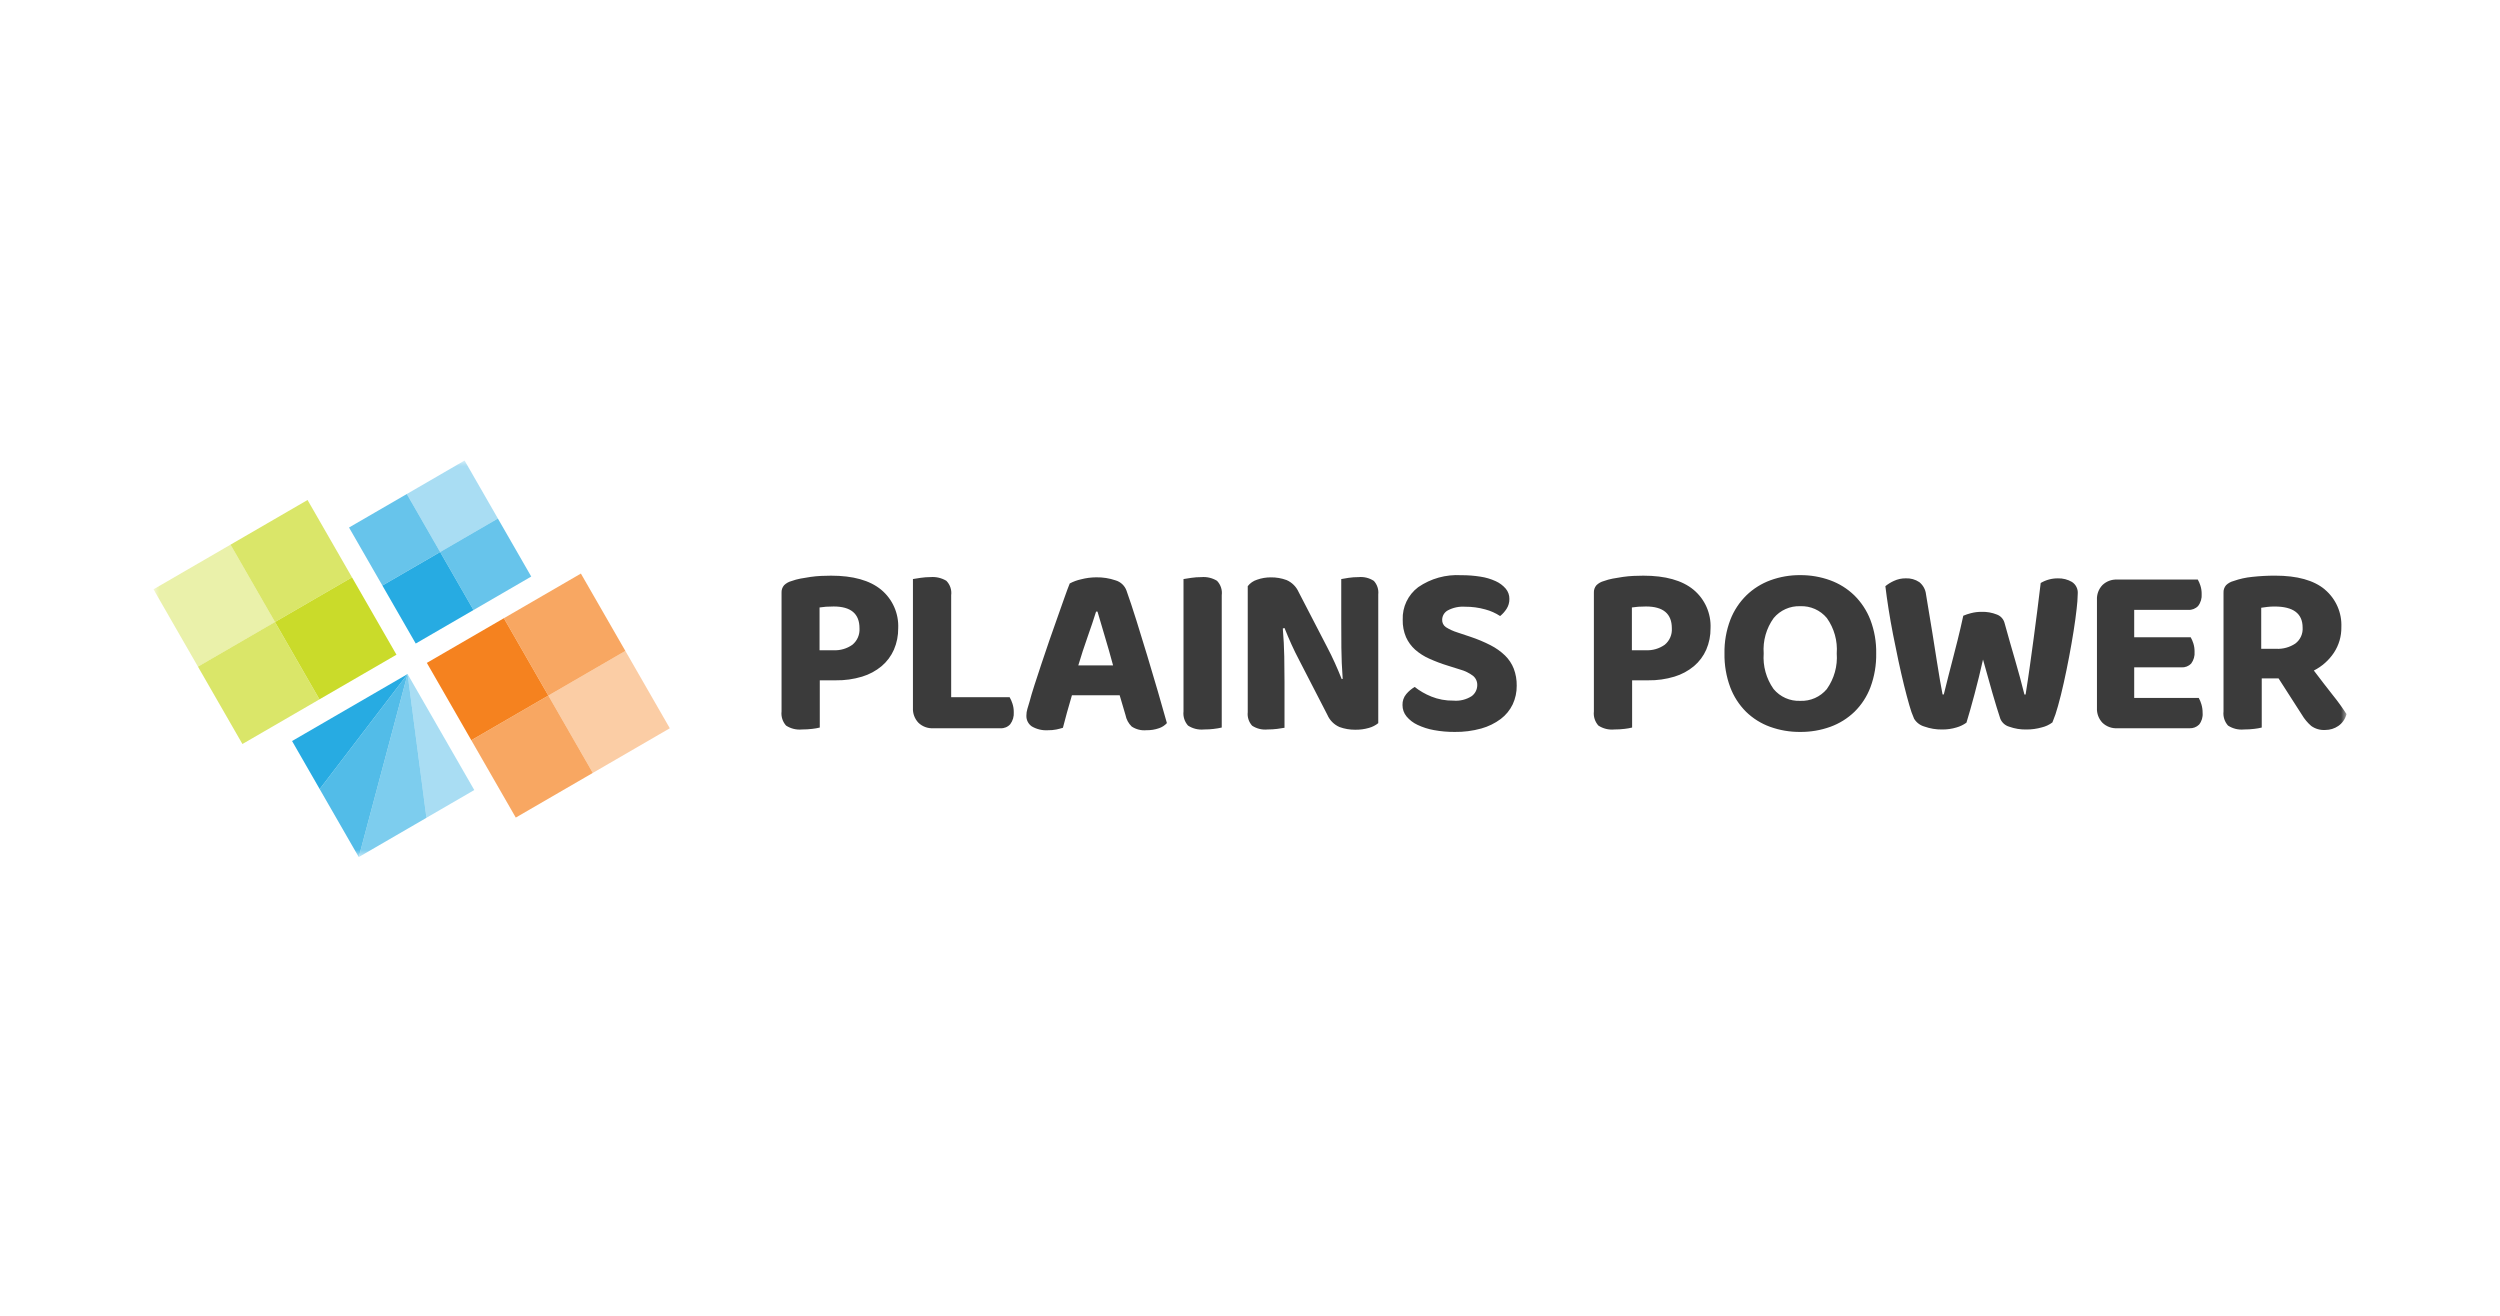 <?xml version="1.0" encoding="UTF-8"?>
<svg xmlns="http://www.w3.org/2000/svg" xmlns:xlink="http://www.w3.org/1999/xlink" width="228px" height="120px" viewBox="0 0 228 120" version="1.1">
  <title>logo_plains-power</title>
  <defs>
    <polygon id="path-1" points="0 36.164 200 36.164 200 0 0 0"></polygon>
    <rect id="path-3" x="0" y="0" width="20.743" height="22.96"></rect>
    <rect id="path-5" x="-4.29234996e-15" y="0" width="20.743" height="22.96"></rect>
    <rect id="path-7" x="-8.58469993e-15" y="0" width="20.743" height="22.96"></rect>
    <polygon id="path-9" points="0 36.164 200 36.164 200 0 0 0"></polygon>
    <rect id="path-11" x="2.14617498e-15" y="0" width="20.174" height="17.968"></rect>
    <rect id="path-13" x="0" y="0" width="20.174" height="17.968"></rect>
    <rect id="path-15" x="2.14617498e-15" y="0" width="20.174" height="17.968"></rect>
    <polygon id="path-17" points="0 36.164 200 36.164 200 0 0 0"></polygon>
    <rect id="path-19" x="-6.70679682e-16" y="4.29234996e-15" width="20.743" height="22.96"></rect>
    <rect id="path-21" x="0" y="0" width="20.743" height="22.96"></rect>
    <rect id="path-23" x="2.68271873e-16" y="0" width="20.743" height="22.96"></rect>
    <rect id="path-25" x="1.07308749e-15" y="0" width="28.514" height="26.313"></rect>
    <rect id="path-27" x="-1.07308749e-15" y="0" width="26.303" height="28.524"></rect>
    <rect id="path-29" x="-4.29234996e-15" y="0" width="22.329" height="22.734"></rect>
    <polygon id="path-31" points="0 36.164 200 36.164 200 0 0 0"></polygon>
  </defs>
  <g id="logo_plains-power" stroke="none" stroke-width="1" fill="none" fill-rule="evenodd">
    <g id="Group" transform="translate(14, 42)">
      <g id="Group_171-2" transform="translate(24.928, 14.382)" fill="#F5821F" fill-rule="nonzero">
        <polygon id="Path_77" points="7.024 0 0 4.073 4.055 11.127 11.079 7.054"></polygon>
      </g>
      <g id="Group_184-Clipped">
        <mask id="mask-2" fill="white">
          <use xlink:href="#path-1"></use>
        </mask>
        <g id="Path_81"></g>
        <g id="Group_184" mask="url(#mask-2)">
          <g transform="translate(25.721, 3.486)">
            <g id="Group_175" opacity="0.7" transform="translate(0, 11.127)">
              <g id="Group_173-Clipped">
                <mask id="mask-4" fill="white">
                  <use xlink:href="#path-3"></use>
                </mask>
                <g id="Rectangle_73"></g>
                <g id="Group_173" mask="url(#mask-4)">
                  <g transform="translate(3.263, 6.823)" id="Group_172">
                    <polygon id="Path_78" fill="#F5821F" fill-rule="nonzero" points="7.024 0 0 4.073 4.055 11.127 11.079 7.055"></polygon>
                  </g>
                </g>
              </g>
            </g>
            <g id="Group_179" opacity="0.4" transform="translate(7.024, 7.054)">
              <g id="Group_177-Clipped">
                <mask id="mask-6" fill="white">
                  <use xlink:href="#path-5"></use>
                </mask>
                <g id="Rectangle_74"></g>
                <g id="Group_177" mask="url(#mask-6)">
                  <g transform="translate(3.263, 6.823)" id="Group_176">
                    <g transform="translate(0, 0)">
                      <polygon id="Path_79" fill="#F5821F" fill-rule="nonzero" points="7.024 0 0 4.073 4.055 11.127 11.079 7.054"></polygon>
                    </g>
                  </g>
                </g>
              </g>
            </g>
            <g id="Group_183" opacity="0.7" transform="translate(2.969, 0)">
              <g id="Group_181-Clipped">
                <mask id="mask-8" fill="white">
                  <use xlink:href="#path-7"></use>
                </mask>
                <g id="Rectangle_75"></g>
                <g id="Group_181" mask="url(#mask-8)">
                  <g transform="translate(3.263, 6.823)" id="Group_180">
                    <g transform="translate(0, 0)">
                      <polygon id="Path_80" fill="#F5821F" fill-rule="nonzero" points="7.024 0 0 4.073 4.055 11.127 11.079 7.054"></polygon>
                    </g>
                  </g>
                </g>
              </g>
            </g>
          </g>
        </g>
      </g>
      <g id="Group_185" transform="translate(20.873, 8.346)" fill="#27ABE2" fill-rule="nonzero">
        <polygon id="Path_82" points="0 3.054 3.042 8.345 8.309 5.289 5.268 0"></polygon>
      </g>
      <g id="Group_198-Clipped">
        <mask id="mask-10" fill="white">
          <use xlink:href="#path-9"></use>
        </mask>
        <g id="Path_81"></g>
        <g id="Group_198" mask="url(#mask-10)">
          <g transform="translate(10.993, -6.38)">
            <g id="Group_189" opacity="0.7" transform="translate(8.309, 5.291)">
              <g id="Group_187-Clipped">
                <mask id="mask-12" fill="white">
                  <use xlink:href="#path-11"></use>
                </mask>
                <g id="Rectangle_76"></g>
                <g id="Group_187" mask="url(#mask-12)">
                  <g transform="translate(6.838, 6.38)" id="Group_186">
                    <g transform="translate(-0, -0)">
                      <polygon id="Path_83" fill="#27ABE2" fill-rule="nonzero" points="0 3.055 3.042 8.346 8.309 5.29 5.268 0"></polygon>
                    </g>
                  </g>
                </g>
              </g>
            </g>
            <g id="Group_193" opacity="0.4" transform="translate(5.268, 0)">
              <g id="Group_191-Clipped">
                <mask id="mask-14" fill="white">
                  <use xlink:href="#path-13"></use>
                </mask>
                <g id="Rectangle_77"></g>
                <g id="Group_191" mask="url(#mask-14)">
                  <g transform="translate(6.839, 6.38)" id="Group_190">
                    <polygon id="Path_84" fill="#27ABE2" fill-rule="nonzero" points="0 3.055 3.042 8.346 8.309 5.29 5.268 0"></polygon>
                  </g>
                </g>
              </g>
            </g>
            <g id="Group_197" opacity="0.7" transform="translate(-0, 3.055)">
              <g id="Group_195-Clipped">
                <mask id="mask-16" fill="white">
                  <use xlink:href="#path-15"></use>
                </mask>
                <g id="Rectangle_78"></g>
                <g id="Group_195" mask="url(#mask-16)">
                  <g transform="translate(6.838, 6.38)" id="Group_194">
                    <g transform="translate(-0, -0)">
                      <polygon id="Path_85" fill="#27ABE2" fill-rule="nonzero" points="0 3.054 3.042 8.345 8.309 5.289 5.268 0"></polygon>
                    </g>
                  </g>
                </g>
              </g>
            </g>
          </g>
        </g>
      </g>
      <g id="Group_199" transform="translate(11.079, 10.654)" fill="#CADB2A" fill-rule="nonzero">
        <polygon id="Path_87" points="4.055 11.127 11.079 7.055 7.024 0 0 4.073"></polygon>
      </g>
      <g id="Group_224-Clipped">
        <mask id="mask-18" fill="white">
          <use xlink:href="#path-17"></use>
        </mask>
        <g id="Path_81"></g>
        <g id="Group_224" mask="url(#mask-18)">
          <g transform="translate(-6.402, -1.41)">
            <g id="Group_203" opacity="0.7" transform="translate(7.024, 0)">
              <g id="Group_201-Clipped">
                <mask id="mask-20" fill="white">
                  <use xlink:href="#path-19"></use>
                </mask>
                <g id="Rectangle_79"></g>
                <g id="Group_201" mask="url(#mask-20)">
                  <g transform="translate(6.402, 5.01)" id="Group_200">
                    <g transform="translate(0, 0)">
                      <polygon id="Path_88" fill="#CADB2A" fill-rule="nonzero" points="4.055 11.127 11.079 7.055 7.024 0 0 4.073"></polygon>
                    </g>
                  </g>
                </g>
              </g>
            </g>
            <g id="Group_207" opacity="0.4" transform="translate(0, 4.073)">
              <g id="Group_205-Clipped">
                <mask id="mask-22" fill="white">
                  <use xlink:href="#path-21"></use>
                </mask>
                <g id="Rectangle_80"></g>
                <g id="Group_205" mask="url(#mask-22)">
                  <g transform="translate(6.402, 5.01)" id="Group_204">
                    <polygon id="Path_89" fill="#CADB2A" fill-rule="nonzero" points="4.055 11.127 11.079 7.055 7.024 0 0 4.073"></polygon>
                  </g>
                </g>
              </g>
            </g>
            <g id="Group_211" opacity="0.7" transform="translate(4.055, 11.127)">
              <g id="Group_209-Clipped">
                <mask id="mask-24" fill="white">
                  <use xlink:href="#path-23"></use>
                </mask>
                <g id="Rectangle_81"></g>
                <g id="Group_209" mask="url(#mask-24)">
                  <g transform="translate(6.401, 5.01)" id="Group_208">
                    <g transform="translate(-0, 0)">
                      <polygon id="Path_90" fill="#CADB2A" fill-rule="nonzero" points="4.055 11.127 11.079 7.055 7.024 0 0 4.073"></polygon>
                    </g>
                  </g>
                </g>
              </g>
            </g>
            <g id="Group_215" opacity="0.6" transform="translate(13.996, 17.641)">
              <g id="Group_213-Clipped">
                <mask id="mask-26" fill="white">
                  <use xlink:href="#path-25"></use>
                </mask>
                <g id="Rectangle_82"></g>
                <g id="Group_213" mask="url(#mask-26)">
                  <g transform="translate(11.125, 3.245)" id="Group_212">
                    <g transform="translate(0, 0)">
                      <polygon id="Path_91" fill="#27ABE2" fill-rule="nonzero" points="6.171 13.109 4.453 0 0 16.688"></polygon>
                    </g>
                  </g>
                </g>
              </g>
            </g>
            <g id="Group_219" opacity="0.8" transform="translate(12.626, 15.872)">
              <g id="Group_217-Clipped">
                <mask id="mask-28" fill="white">
                  <use xlink:href="#path-27"></use>
                </mask>
                <g id="Rectangle_83"></g>
                <g id="Group_217" mask="url(#mask-28)">
                  <g transform="translate(8.931, 5.011)" id="Group_216">
                    <polygon id="Path_92" fill="#27ABE2" fill-rule="nonzero" points="0 10.492 8.016 0 3.564 16.691"></polygon>
                  </g>
                </g>
              </g>
            </g>
            <g id="Group_223" opacity="0.4" transform="translate(20.174, 17.641)">
              <g id="Group_221-Clipped">
                <mask id="mask-30" fill="white">
                  <use xlink:href="#path-29"></use>
                </mask>
                <g id="Rectangle_84"></g>
                <g id="Group_221" mask="url(#mask-30)">
                  <g transform="translate(9.399, 3.242)" id="Group_220">
                    <g transform="translate(0, 0)">
                      <polygon id="Path_93" fill="#27ABE2" fill-rule="nonzero" points="0 0 1.719 13.109 6.083 10.578"></polygon>
                    </g>
                  </g>
                </g>
              </g>
            </g>
          </g>
        </g>
      </g>
      <g id="Group_225" transform="translate(12.636, 19.473)" fill="#27ABE2" fill-rule="nonzero">
        <polygon id="Path_95" points="10.535 0 2.52 10.492 0 6.109"></polygon>
      </g>
      <g id="Group_228-Clipped">
        <mask id="mask-32" fill="white">
          <use xlink:href="#path-31"></use>
        </mask>
        <g id="Path_81"></g>
        <g id="Group_228" mask="url(#mask-32)" fill="#3B3B3B" fill-rule="nonzero">
          <g transform="translate(57.266, 10.447)">
            <path d="M79.049,9.598 C79.858,9.61 80.663,9.497 81.437,9.264 C82.091,9.068 82.699,8.741 83.224,8.305 C83.708,7.895 84.092,7.38 84.346,6.799 C84.611,6.183 84.743,5.518 84.735,4.847 C84.795,3.497 84.22,2.197 83.18,1.334 C82.144,0.481 80.619,0.054 78.605,0.054 C78.323,0.054 78.024,0.061 77.706,0.076 C77.388,0.091 77.07,0.121 76.751,0.166 C76.433,0.21 76.122,0.262 75.818,0.321 C75.542,0.373 75.271,0.448 75.007,0.544 C74.753,0.61 74.519,0.741 74.33,0.924 C74.165,1.114 74.081,1.362 74.096,1.614 L74.096,12.431 C74.042,12.901 74.191,13.372 74.507,13.725 C74.937,14.006 75.45,14.132 75.961,14.081 C76.273,14.082 76.585,14.064 76.894,14.026 C77.126,14.001 77.356,13.961 77.583,13.905 L77.583,9.598 L79.049,9.598 Z M77.562,6.855 L77.562,2.953 C77.754,2.924 77.95,2.902 78.15,2.886 C78.35,2.872 78.583,2.864 78.849,2.864 C80.42,2.864 81.205,3.526 81.205,4.849 C81.245,5.425 81.005,5.985 80.56,6.353 C80.055,6.711 79.445,6.888 78.827,6.855 L77.562,6.855 Z M99.309,4.076 C98.984,3.237 98.484,2.477 97.843,1.846 C97.215,1.239 96.466,0.772 95.645,0.474 C94.77,0.156 93.845,-0.002 92.913,0.005 C91.986,-0.003 91.066,0.156 90.195,0.474 C89.378,0.774 88.633,1.241 88.008,1.846 C87.366,2.477 86.865,3.238 86.54,4.078 C86.168,5.057 85.986,6.098 86.007,7.145 C85.988,8.195 86.165,9.239 86.529,10.223 C86.844,11.065 87.336,11.829 87.972,12.465 C88.596,13.072 89.342,13.54 90.16,13.836 C91.043,14.155 91.975,14.314 92.914,14.305 C93.852,14.314 94.785,14.155 95.667,13.836 C96.488,13.538 97.237,13.071 97.866,12.465 C98.508,11.832 99.004,11.067 99.321,10.223 C99.685,9.239 99.862,8.195 99.843,7.145 C99.863,6.098 99.682,5.057 99.31,4.078 M95.345,10.39 C94.748,11.111 93.849,11.51 92.914,11.471 C91.979,11.51 91.079,11.11 90.482,10.389 C89.815,9.444 89.497,8.297 89.582,7.144 C89.498,5.996 89.82,4.854 90.493,3.92 C91.089,3.204 91.983,2.804 92.914,2.838 C93.849,2.8 94.748,3.2 95.345,3.92 C96.011,4.857 96.329,5.997 96.245,7.143 C96.331,8.297 96.013,9.444 95.345,10.389 M107.287,5.858 C107.132,6.475 106.984,7.055 106.843,7.598 C106.702,8.14 106.564,8.672 106.431,9.193 C106.298,9.713 106.157,10.278 106.008,10.888 L105.897,10.888 C105.823,10.517 105.745,10.094 105.664,9.62 C105.583,9.146 105.487,8.559 105.376,7.859 C105.265,7.16 105.132,6.319 104.977,5.338 C104.821,4.357 104.625,3.168 104.388,1.769 C104.343,1.328 104.123,0.922 103.777,0.643 C103.414,0.399 102.982,0.278 102.545,0.297 C102.17,0.292 101.798,0.372 101.458,0.532 C101.179,0.658 100.918,0.819 100.68,1.011 C100.754,1.636 100.85,2.327 100.969,3.086 C101.088,3.844 101.225,4.621 101.38,5.416 C101.535,6.212 101.698,7.007 101.868,7.803 C102.039,8.599 102.209,9.342 102.378,10.033 C102.549,10.725 102.712,11.338 102.867,11.874 C102.98,12.293 103.125,12.704 103.3,13.102 C103.513,13.451 103.85,13.706 104.244,13.816 C104.76,14 105.306,14.091 105.854,14.083 C106.302,14.089 106.747,14.025 107.175,13.894 C107.498,13.802 107.802,13.655 108.075,13.459 C108.178,13.117 108.293,12.727 108.419,12.288 C108.545,11.849 108.675,11.377 108.808,10.872 C108.941,10.365 109.074,9.844 109.208,9.309 C109.341,8.773 109.467,8.238 109.585,7.703 C109.881,8.79 110.166,9.805 110.44,10.747 C110.714,11.69 110.954,12.475 111.162,13.102 C111.308,13.455 111.606,13.722 111.973,13.827 C112.481,14.01 113.02,14.097 113.56,14.083 C114.026,14.084 114.489,14.021 114.937,13.894 C115.291,13.811 115.624,13.656 115.914,13.437 C116.118,12.947 116.289,12.444 116.425,11.931 C116.603,11.299 116.777,10.6 116.947,9.835 C117.118,9.069 117.281,8.277 117.436,7.459 C117.591,6.642 117.728,5.857 117.847,5.106 C117.966,4.354 118.058,3.678 118.124,3.076 C118.181,2.621 118.214,2.163 118.224,1.704 C118.262,1.273 118.056,0.856 117.691,0.623 C117.306,0.399 116.867,0.287 116.422,0.299 C115.868,0.293 115.322,0.439 114.846,0.722 C114.742,1.585 114.638,2.425 114.535,3.242 C114.431,4.06 114.324,4.881 114.213,5.707 C114.101,6.532 113.987,7.372 113.868,8.227 C113.75,9.082 113.616,9.971 113.468,10.893 L113.362,10.893 C113.227,10.342 113.09,9.814 112.949,9.309 C112.809,8.803 112.664,8.29 112.516,7.769 C112.368,7.249 112.212,6.71 112.049,6.152 C111.887,5.594 111.716,4.988 111.539,4.334 C111.438,3.994 111.183,3.722 110.85,3.599 C110.406,3.421 109.929,3.338 109.451,3.353 C109.125,3.351 108.8,3.392 108.484,3.474 C108.246,3.534 108.012,3.612 107.785,3.708 C107.607,4.526 107.441,5.243 107.285,5.86 M121.819,13.97 L128.414,13.97 C128.741,13.987 129.059,13.866 129.291,13.636 C129.532,13.333 129.647,12.95 129.612,12.565 C129.615,12.301 129.577,12.037 129.502,11.784 C129.443,11.582 129.362,11.388 129.26,11.204 L123.373,11.204 L123.373,8.416 L127.679,8.416 C128.012,8.437 128.337,8.311 128.568,8.071 C128.8,7.76 128.91,7.375 128.878,6.989 C128.882,6.732 128.845,6.476 128.768,6.231 C128.707,6.037 128.626,5.85 128.526,5.673 L123.373,5.673 L123.373,3.175 L128.303,3.175 C128.641,3.194 128.97,3.064 129.203,2.818 C129.441,2.506 129.556,2.116 129.525,1.725 C129.528,1.468 129.491,1.212 129.414,0.967 C129.353,0.773 129.272,0.586 129.172,0.409 L121.819,0.409 C121.321,0.384 120.836,0.566 120.476,0.911 C120.131,1.273 119.951,1.761 119.976,2.26 L119.976,12.119 C119.951,12.618 120.131,13.106 120.476,13.468 C120.836,13.813 121.321,13.995 121.819,13.97 M140.758,1.312 C139.751,0.472 138.241,0.052 136.227,0.052 C135.529,0.051 134.832,0.088 134.139,0.164 C133.556,0.219 132.982,0.347 132.43,0.543 C132.175,0.608 131.941,0.739 131.752,0.922 C131.587,1.113 131.503,1.361 131.519,1.614 L131.519,12.431 C131.465,12.901 131.614,13.372 131.929,13.725 C132.36,14.006 132.873,14.132 133.384,14.081 C133.696,14.082 134.007,14.064 134.317,14.026 C134.549,14.001 134.779,13.961 135.005,13.905 L135.005,9.42 L136.538,9.42 L138.67,12.743 C138.895,13.125 139.181,13.467 139.516,13.758 C139.889,14.027 140.344,14.157 140.804,14.126 C141.228,14.127 141.643,13.999 141.992,13.758 C142.363,13.5 142.628,13.115 142.736,12.676 C142.355,12.086 141.944,11.516 141.503,10.97 C140.946,10.264 140.364,9.51 139.757,8.706 C140.498,8.33 141.129,7.77 141.589,7.078 C142.042,6.39 142.278,5.582 142.267,4.758 C142.326,3.438 141.768,2.166 140.756,1.315 M134.957,6.724 L134.957,2.979 C135.15,2.949 135.343,2.923 135.535,2.901 C135.748,2.877 135.963,2.866 136.179,2.867 C137.882,2.867 138.733,3.507 138.733,4.786 C138.773,5.354 138.523,5.904 138.068,6.246 C137.556,6.586 136.95,6.754 136.336,6.726 L134.957,6.724 Z" id="Path_96"></path>
            <path d="M4.964,9.598 C5.773,9.61 6.578,9.497 7.352,9.264 C8.006,9.068 8.614,8.741 9.139,8.305 C9.623,7.895 10.007,7.38 10.261,6.799 C10.526,6.183 10.658,5.518 10.65,4.847 C10.711,3.497 10.135,2.197 9.095,1.334 C8.059,0.481 6.534,0.054 4.52,0.054 C4.239,0.054 3.939,0.061 3.621,0.076 C3.303,0.091 2.985,0.121 2.666,0.166 C2.348,0.21 2.037,0.262 1.733,0.321 C1.457,0.373 1.186,0.448 0.922,0.544 C0.668,0.61 0.434,0.741 0.245,0.924 C0.08,1.114 -0.004,1.362 0.011,1.614 L0.011,12.431 C-0.043,12.901 0.106,13.372 0.422,13.725 C0.852,14.006 1.365,14.132 1.876,14.081 C2.188,14.082 2.5,14.064 2.809,14.026 C3.041,14.001 3.271,13.961 3.498,13.905 L3.498,9.598 L4.964,9.598 Z M3.477,6.855 L3.477,2.953 C3.669,2.924 3.865,2.902 4.065,2.886 C4.265,2.872 4.498,2.864 4.764,2.864 C6.335,2.864 7.12,3.526 7.12,4.849 C7.16,5.425 6.92,5.985 6.475,6.353 C5.97,6.711 5.36,6.888 4.742,6.855 L3.477,6.855 Z M13.838,13.97 L19.989,13.97 C20.322,13.986 20.645,13.851 20.867,13.602 C21.104,13.285 21.218,12.893 21.189,12.498 C21.192,12.233 21.151,11.969 21.068,11.718 C21.003,11.516 20.917,11.322 20.812,11.138 L15.481,11.138 L15.481,1.835 C15.545,1.351 15.381,0.865 15.037,0.519 C14.602,0.26 14.098,0.143 13.593,0.184 C13.292,0.185 12.992,0.207 12.694,0.251 C12.391,0.295 12.157,0.333 11.994,0.362 L11.994,12.119 C11.969,12.618 12.15,13.106 12.494,13.468 C12.854,13.813 13.34,13.995 13.838,13.97 M31.38,12.766 C31.456,13.165 31.654,13.532 31.946,13.814 C32.343,14.076 32.817,14.194 33.29,14.149 C33.679,14.157 34.066,14.095 34.433,13.967 C34.71,13.876 34.959,13.714 35.155,13.499 C34.918,12.653 34.645,11.694 34.334,10.621 C34.023,9.549 33.701,8.463 33.367,7.365 C33.034,6.264 32.705,5.194 32.379,4.153 C32.053,3.113 31.749,2.198 31.468,1.409 C31.304,0.962 30.937,0.619 30.48,0.484 C29.912,0.289 29.315,0.195 28.715,0.205 C28.246,0.207 27.779,0.268 27.326,0.387 C26.966,0.465 26.618,0.593 26.293,0.766 C26.16,1.093 25.997,1.532 25.804,2.082 C25.612,2.632 25.398,3.238 25.162,3.899 C24.925,4.562 24.68,5.257 24.428,5.985 C24.177,6.714 23.936,7.424 23.707,8.115 C23.477,8.807 23.266,9.449 23.074,10.044 C22.882,10.639 22.734,11.137 22.63,11.539 C22.556,11.792 22.489,12.015 22.43,12.208 C22.37,12.404 22.34,12.608 22.341,12.812 C22.323,13.208 22.512,13.584 22.841,13.805 C23.288,14.064 23.802,14.185 24.317,14.15 C24.571,14.154 24.824,14.132 25.072,14.083 C25.28,14.039 25.479,13.987 25.672,13.927 C25.776,13.525 25.898,13.064 26.039,12.545 C26.18,12.026 26.331,11.498 26.494,10.961 L30.847,10.961 L31.38,12.766 Z M28.826,3.331 C29.003,3.956 29.222,4.696 29.481,5.551 C29.74,6.406 29.996,7.302 30.247,8.239 L27.074,8.239 C27.341,7.347 27.625,6.473 27.929,5.618 C28.233,4.762 28.488,4 28.696,3.332 L28.826,3.331 Z M39.469,14.023 C39.7,13.999 39.931,13.958 40.157,13.903 L40.157,1.836 C40.22,1.355 40.061,0.871 39.724,0.521 C39.294,0.26 38.793,0.143 38.292,0.186 C37.983,0.186 37.675,0.208 37.37,0.253 C37.066,0.297 36.833,0.334 36.67,0.364 L36.67,12.431 C36.616,12.901 36.766,13.372 37.081,13.725 C37.511,14.006 38.024,14.132 38.536,14.081 C38.848,14.082 39.159,14.064 39.469,14.026 M54.431,13.502 L54.431,1.769 C54.482,1.319 54.336,0.868 54.031,0.532 C53.618,0.26 53.124,0.138 52.632,0.186 C52.324,0.185 52.016,0.207 51.71,0.253 C51.422,0.297 51.203,0.334 51.056,0.364 L51.056,4.067 C51.056,4.885 51.059,5.74 51.067,6.632 C51.074,7.524 51.114,8.468 51.187,9.464 L51.099,9.487 C50.891,8.966 50.68,8.468 50.465,7.993 C50.251,7.517 50.018,7.041 49.767,6.565 L47.169,1.547 C46.952,1.058 46.559,0.668 46.069,0.454 C45.611,0.286 45.125,0.203 44.637,0.208 C44.21,0.206 43.785,0.277 43.382,0.42 C43.043,0.524 42.745,0.731 42.528,1.011 L42.528,12.498 C42.477,12.949 42.622,13.4 42.927,13.736 C43.34,14.007 43.834,14.129 44.326,14.081 C44.627,14.082 44.927,14.063 45.226,14.026 C45.514,13.988 45.733,13.955 45.881,13.926 L45.881,9.777 C45.881,9.019 45.874,8.234 45.859,7.424 C45.844,6.613 45.799,5.762 45.726,4.87 L45.881,4.826 C46.088,5.346 46.299,5.844 46.514,6.319 C46.729,6.795 46.962,7.271 47.214,7.747 L49.788,12.743 C50.002,13.243 50.4,13.642 50.899,13.859 C51.354,14.024 51.835,14.107 52.32,14.104 C52.749,14.112 53.177,14.056 53.589,13.936 C53.897,13.85 54.185,13.702 54.434,13.502 M59.255,11.071 C58.715,10.855 58.209,10.562 57.753,10.203 C57.463,10.373 57.204,10.592 56.987,10.85 C56.752,11.13 56.63,11.488 56.642,11.853 C56.639,12.231 56.769,12.598 57.008,12.89 C57.281,13.217 57.622,13.479 58.008,13.658 C58.484,13.884 58.988,14.045 59.507,14.138 C60.129,14.253 60.762,14.309 61.395,14.305 C62.216,14.318 63.035,14.212 63.827,13.993 C64.468,13.815 65.07,13.52 65.603,13.123 C66.066,12.773 66.439,12.317 66.691,11.794 C66.94,11.26 67.065,10.676 67.058,10.087 C67.067,9.558 66.976,9.032 66.79,8.537 C66.613,8.083 66.34,7.673 65.991,7.333 C65.599,6.957 65.154,6.642 64.671,6.397 C64.08,6.095 63.467,5.838 62.837,5.628 L61.637,5.227 C61.27,5.114 60.919,4.952 60.594,4.747 C60.372,4.593 60.246,4.336 60.26,4.067 C60.267,3.714 60.462,3.391 60.771,3.221 C61.255,2.964 61.801,2.848 62.348,2.886 C62.971,2.881 63.591,2.963 64.191,3.132 C64.672,3.259 65.129,3.463 65.546,3.736 C65.776,3.549 65.974,3.327 66.134,3.078 C66.307,2.809 66.396,2.494 66.39,2.175 C66.395,1.832 66.277,1.5 66.057,1.238 C65.806,0.948 65.495,0.716 65.146,0.558 C64.705,0.355 64.237,0.216 63.757,0.145 C63.173,0.052 62.583,0.007 61.992,0.011 C60.6,-0.071 59.22,0.313 58.072,1.104 C57.145,1.803 56.619,2.911 56.662,4.07 C56.647,4.617 56.75,5.161 56.964,5.665 C57.159,6.098 57.443,6.486 57.796,6.803 C58.182,7.141 58.616,7.418 59.085,7.624 C59.634,7.872 60.197,8.085 60.773,8.26 L61.906,8.617 C62.327,8.732 62.722,8.925 63.072,9.186 C63.328,9.396 63.472,9.713 63.46,10.044 C63.457,10.436 63.271,10.803 62.958,11.037 C62.46,11.358 61.87,11.503 61.281,11.45 C60.585,11.461 59.893,11.332 59.248,11.071" id="Path_97"></path>
          </g>
        </g>
      </g>
    </g>
  </g>
</svg>
